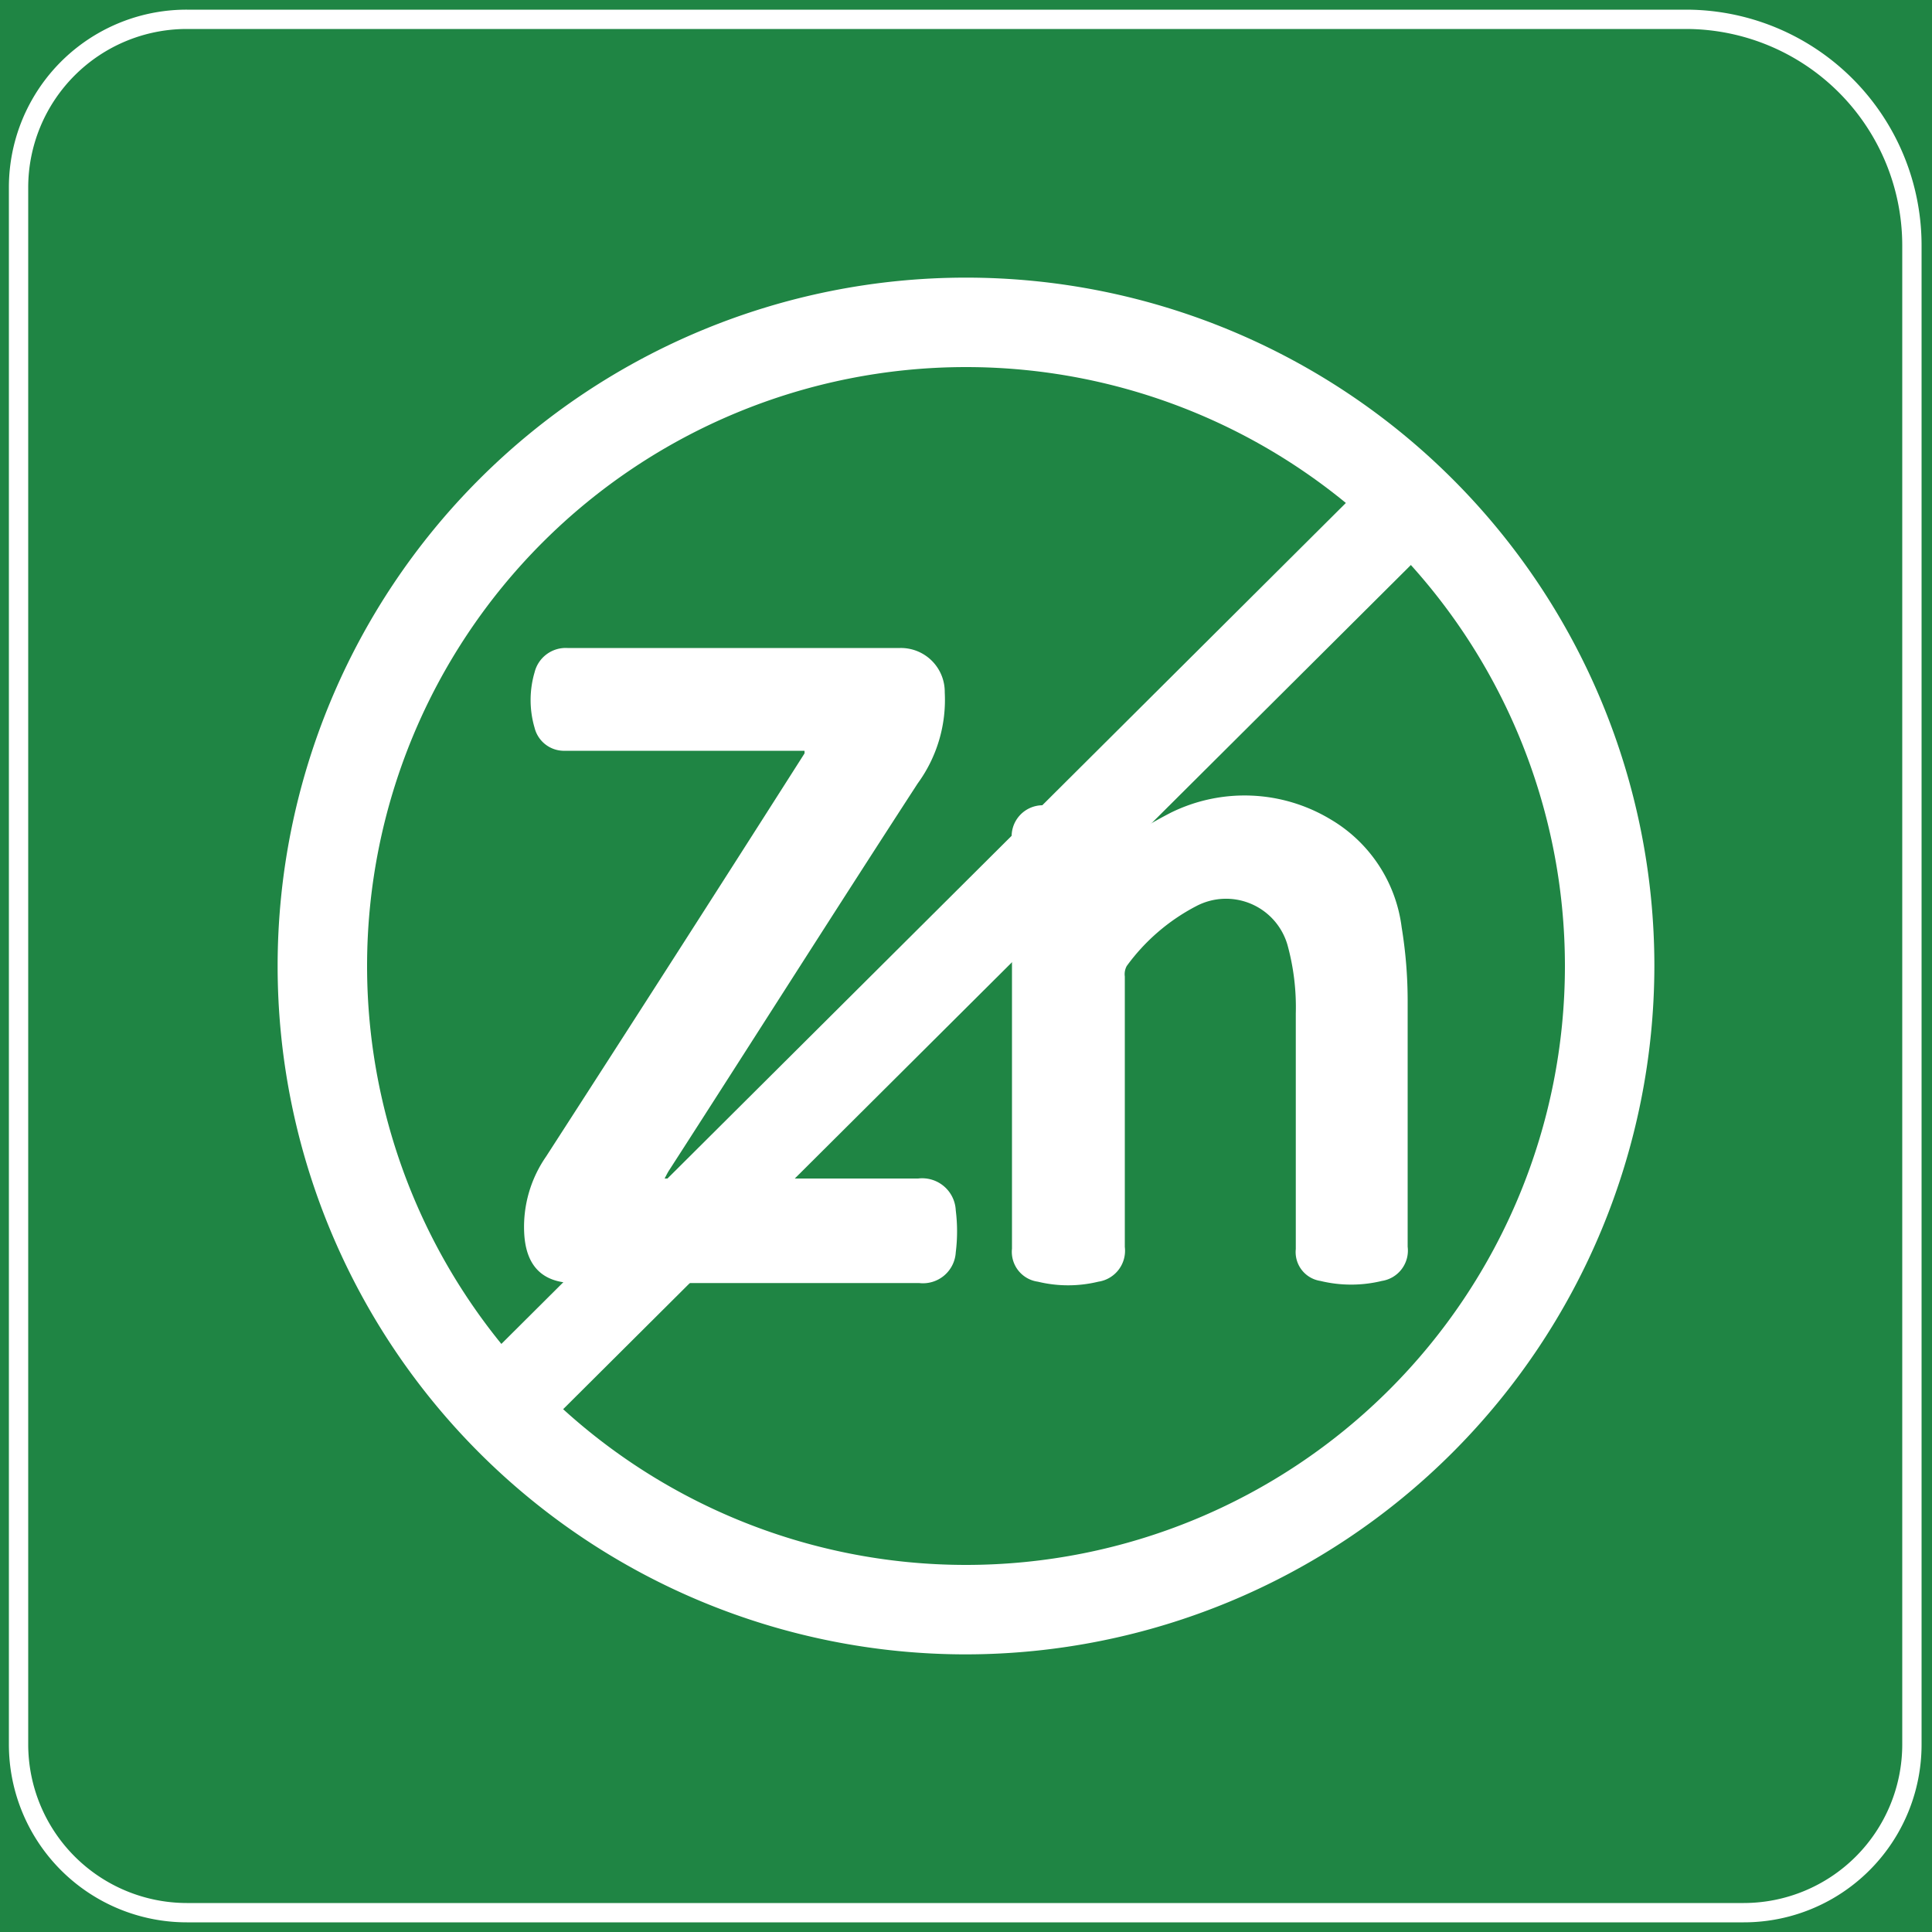 <svg id="图层_1" data-name="图层 1" xmlns="http://www.w3.org/2000/svg" viewBox="0 0 100 100"><defs><style>.cls-1{fill:#1f8544;}.cls-2{fill:#fff;}</style></defs><rect class="cls-1" width="100" height="100"/><path class="cls-2" d="M87.26,1.5a11.21,11.21,0,0,1,11.2,11.2V90.29a8.21,8.21,0,0,1-8.2,8.21H9.67a8.22,8.22,0,0,1-8.21-8.21V9.7A8.21,8.21,0,0,1,9.67,1.5H87.26m0-1H9.67A9.2,9.2,0,0,0,.46,9.7V90.29A9.21,9.21,0,0,0,9.67,99.5H90.26a9.2,9.2,0,0,0,9.2-9.21V12.7A12.2,12.2,0,0,0,87.26.5Z"/><path class="cls-2" d="M50,85.63A35.63,35.63,0,1,1,85.63,50,35.67,35.67,0,0,1,50,85.63ZM50,19A31,31,0,1,0,81,50,31,31,0,0,0,50,19Z"/><rect class="cls-2" x="15.98" y="47.07" width="67.02" height="4.65" transform="translate(-20.43 49.32) rotate(-44.88)"/><path class="cls-2" d="M34.4,61H47.52a1.74,1.74,0,0,1,1.95,1.65,8.75,8.75,0,0,1,0,2.17,1.7,1.7,0,0,1-1.9,1.59H29.75c-1.71,0-2.55-.92-2.62-2.64a6.39,6.39,0,0,1,1.13-3.9Q35,49.43,41.64,39a.62.62,0,0,0,0-.14H29.92q-.39,0-.78,0a1.57,1.57,0,0,1-1.47-1.19,5.1,5.1,0,0,1,0-2.87,1.66,1.66,0,0,1,1.7-1.26H46.6a2.27,2.27,0,0,1,2.3,2.3,7.33,7.33,0,0,1-1.4,4.71c-4.32,6.65-8.57,13.36-12.85,20C34.58,60.65,34.52,60.77,34.4,61Z"/><path class="cls-2" d="M57.83,43.72a26.15,26.15,0,0,1,2.78-1.66,8.63,8.63,0,0,1,8.26.35A7.58,7.58,0,0,1,72.55,48a23.55,23.55,0,0,1,.31,3.76c0,4.26,0,8.51,0,12.77a1.59,1.59,0,0,1-1.33,1.77,6.75,6.75,0,0,1-3.19,0,1.51,1.51,0,0,1-1.27-1.65q0-6.11,0-12.2a12.14,12.14,0,0,0-.43-3.54,3.31,3.31,0,0,0-4.74-2A10.35,10.35,0,0,0,58.32,50a.88.88,0,0,0-.1.54v14a1.62,1.62,0,0,1-1.37,1.8,6.63,6.63,0,0,1-3.13,0,1.56,1.56,0,0,1-1.34-1.71V43.53A1.61,1.61,0,0,1,54,41.68a10,10,0,0,1,2.26,0,1.64,1.64,0,0,1,1.59,1.87Z"/></svg>
